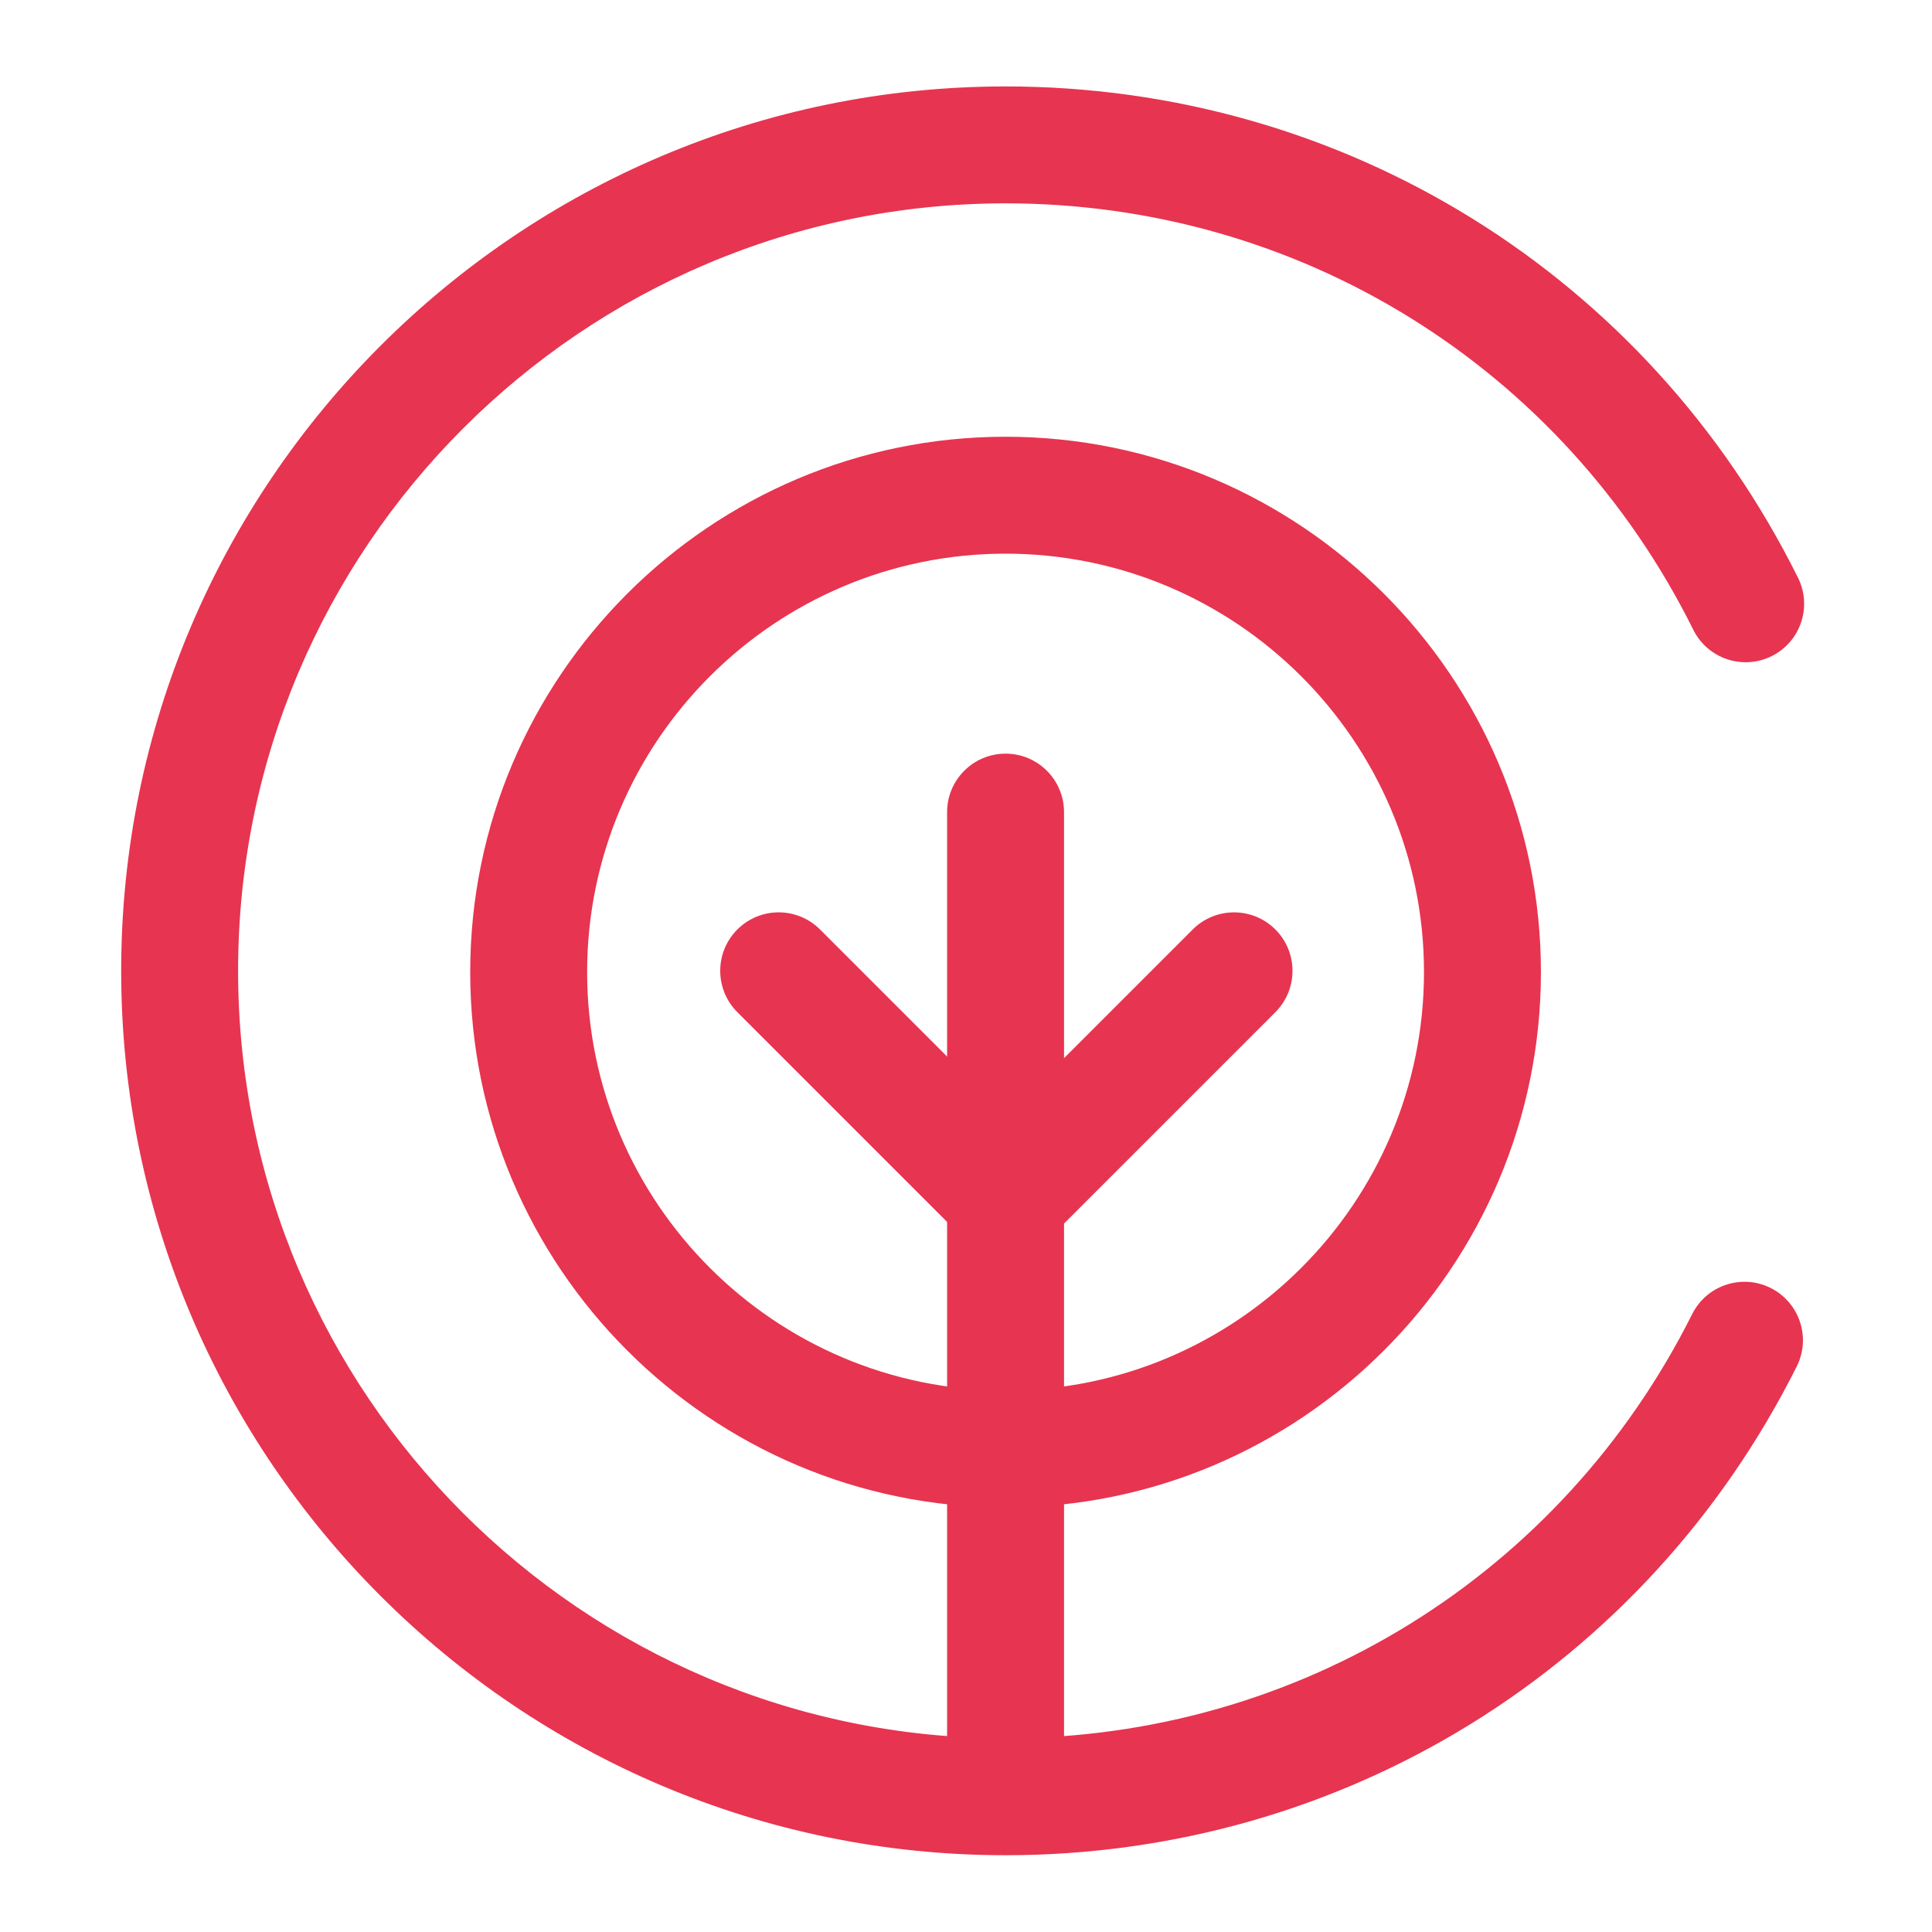 <?xml version="1.0" encoding="iso-8859-1"?>
<!-- Generator: Adobe Illustrator 22.0.1, SVG Export Plug-In . SVG Version: 6.00 Build 0)  -->
<svg version="1.1" id="Layer_1" xmlns="http://www.w3.org/2000/svg" xmlns:xlink="http://www.w3.org/1999/xlink" x="0px" y="0px"
	 viewBox="0 0 200 200" enable-background="new 0 0 200 200" xml:space="preserve">
<path fill="#E73450" d="M104.096,192.052c-50.481,0-91.551-41.07-91.551-91.552c0-50.482,41.07-91.552,91.551-91.552
	c35.012,0,66.445,19.489,82.034,50.862c1.487,2.993,0.266,6.625-2.728,8.112c-2.991,1.489-6.625,0.266-8.112-2.727
	c-13.529-27.229-40.81-44.145-71.194-44.145c-43.808,0-79.448,35.64-79.448,79.448c0,43.808,35.64,79.448,79.448,79.448
	c30.274,0,57.511-16.827,71.08-43.914c1.498-2.988,5.133-4.196,8.122-2.7c2.988,1.497,4.197,5.134,2.7,8.122
	C170.363,172.664,138.979,192.052,104.096,192.052z"/>
<path fill="#E73450" d="M104.096,156.052c-30.559,0-55.419-24.861-55.419-55.42s24.861-55.42,55.419-55.42s55.42,24.861,55.42,55.42
	S134.654,156.052,104.096,156.052z M104.096,57.315c-23.884,0-43.316,19.432-43.316,43.316s19.432,43.316,43.316,43.316
	c23.885,0,43.316-19.432,43.316-43.316S127.98,57.315,104.096,57.315z"/>
<path fill="#E73450" d="M104.096,188.018c-3.342,0-6.052-2.709-6.052-6.052V84.07c0-3.342,2.709-6.052,6.052-6.052
	c3.342,0,6.052,2.709,6.052,6.052v97.896C110.147,185.309,107.438,188.018,104.096,188.018z"/>
<path fill="#E73450" d="M102.461,128.403c-1.549,0-3.098-0.591-4.279-1.772L76.33,104.779c-2.363-2.363-2.363-6.195,0-8.559
	s6.195-2.363,8.559,0l21.852,21.852c2.363,2.363,2.363,6.195,0,8.559C105.559,127.812,104.01,128.403,102.461,128.403z"/>
<path fill="#E73450" d="M105.895,128.403c-1.549,0-3.098-0.591-4.279-1.772c-2.363-2.363-2.363-6.195,0-8.559l21.852-21.852
	c2.363-2.363,6.195-2.363,8.559,0s2.363,6.195,0,8.559l-21.852,21.852C108.992,127.812,107.443,128.403,105.895,128.403z"/>
</svg>
